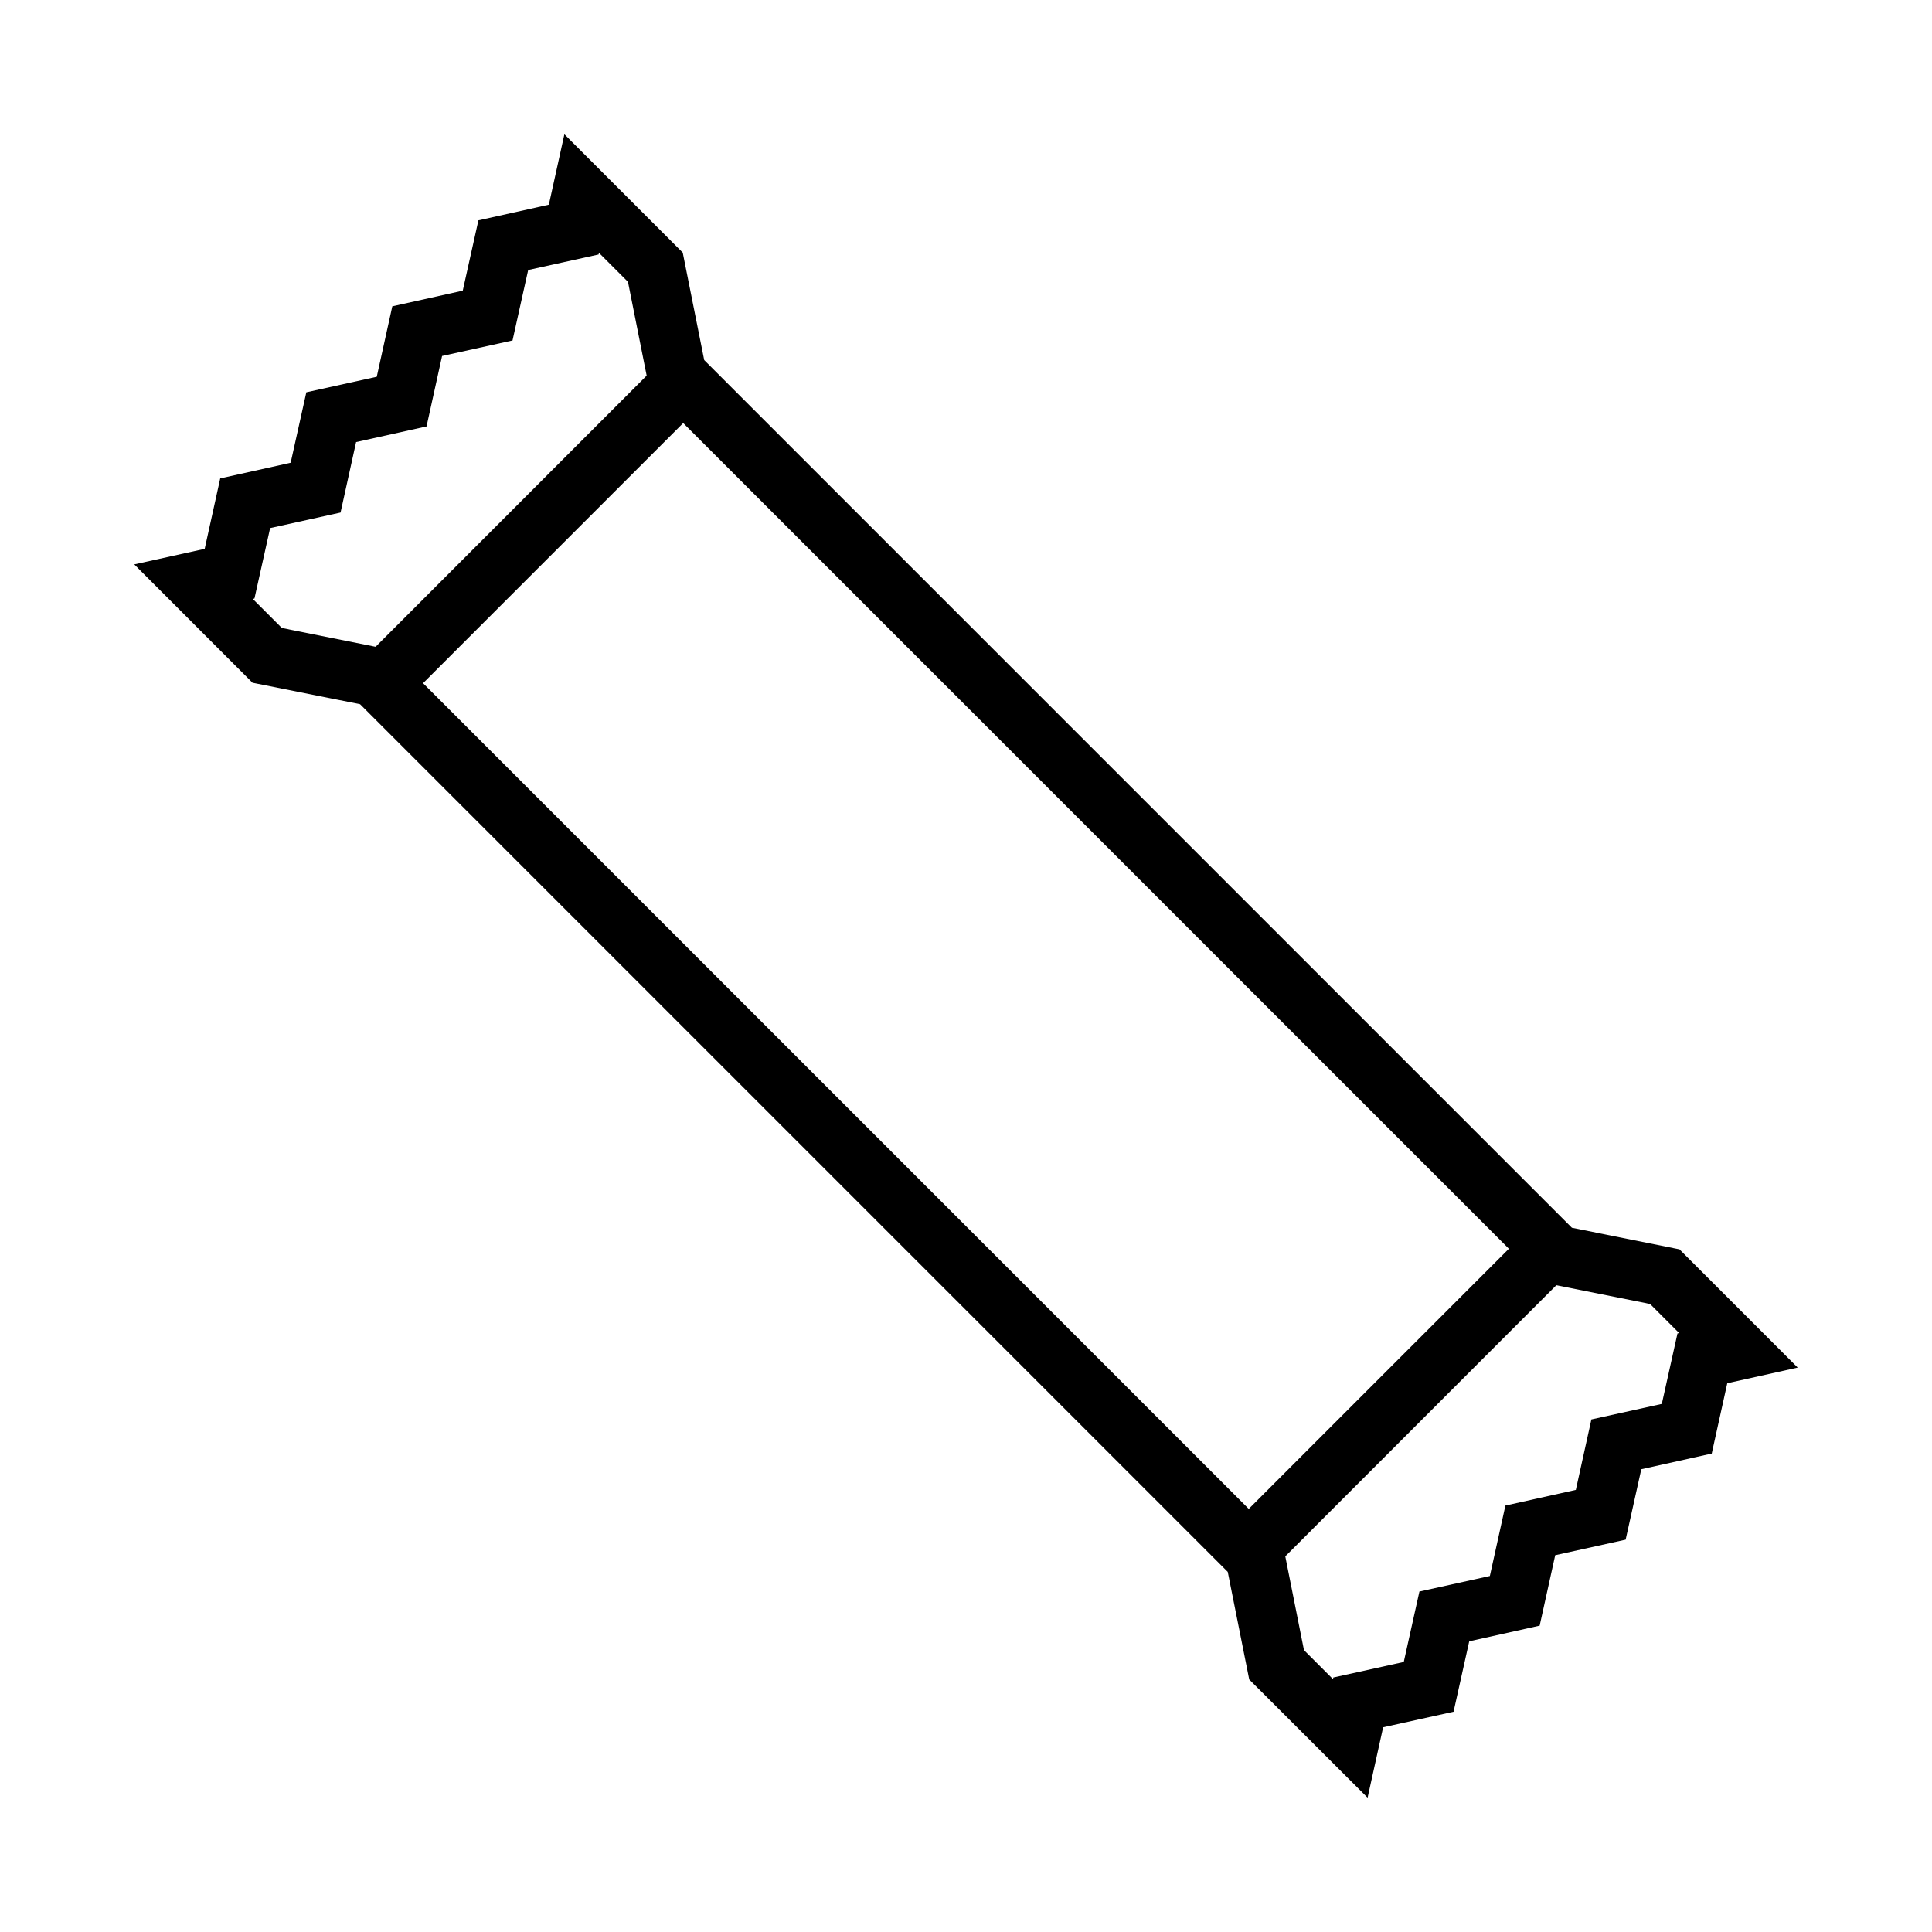 <?xml version="1.0" encoding="UTF-8"?>
<!-- Uploaded to: ICON Repo, www.svgrepo.com, Generator: ICON Repo Mixer Tools -->
<svg fill="#000000" width="800px" height="800px" version="1.1" viewBox="144 144 512 512" xmlns="http://www.w3.org/2000/svg">
 <path d="m293.57 179.58-4.121 18.664-18.668 4.152-4.148 18.633-18.668 4.152-4.121 18.664-18.664 4.121-4.152 18.668-18.664 4.148-4.121 18.668-18.664 4.121 31.336 31.363 28.504 5.688 229.95 229.95 5.688 28.508 31.367 31.332 4.121-18.664 18.664-4.121 4.152-18.664 18.664-4.152 4.121-18.664 18.664-4.121 4.152-18.664 18.664-4.152 4.121-18.637 18.664-4.148-31.332-31.336-28.508-5.719-229.95-229.95-5.688-28.477zm9.16 31.426 7.688 7.688 4.953 24.848-71.832 71.863-24.848-4.984-7.688-7.688 0.43-0.121 4.152-18.664 18.664-4.121 4.121-18.668 18.668-4.148 4.117-18.668 18.668-4.117 4.148-18.668 18.668-4.121zm22.324 45.109 218.82 218.82-68.941 68.941-218.82-218.82zm231.39 228.48 24.848 4.981 7.688 7.688-0.43 0.121-4.152 18.668-18.664 4.117-4.121 18.668-18.664 4.152-4.121 18.664-18.668 4.121-4.148 18.664-18.668 4.121-0.09 0.43-7.688-7.688-4.953-24.848z"/>
</svg>